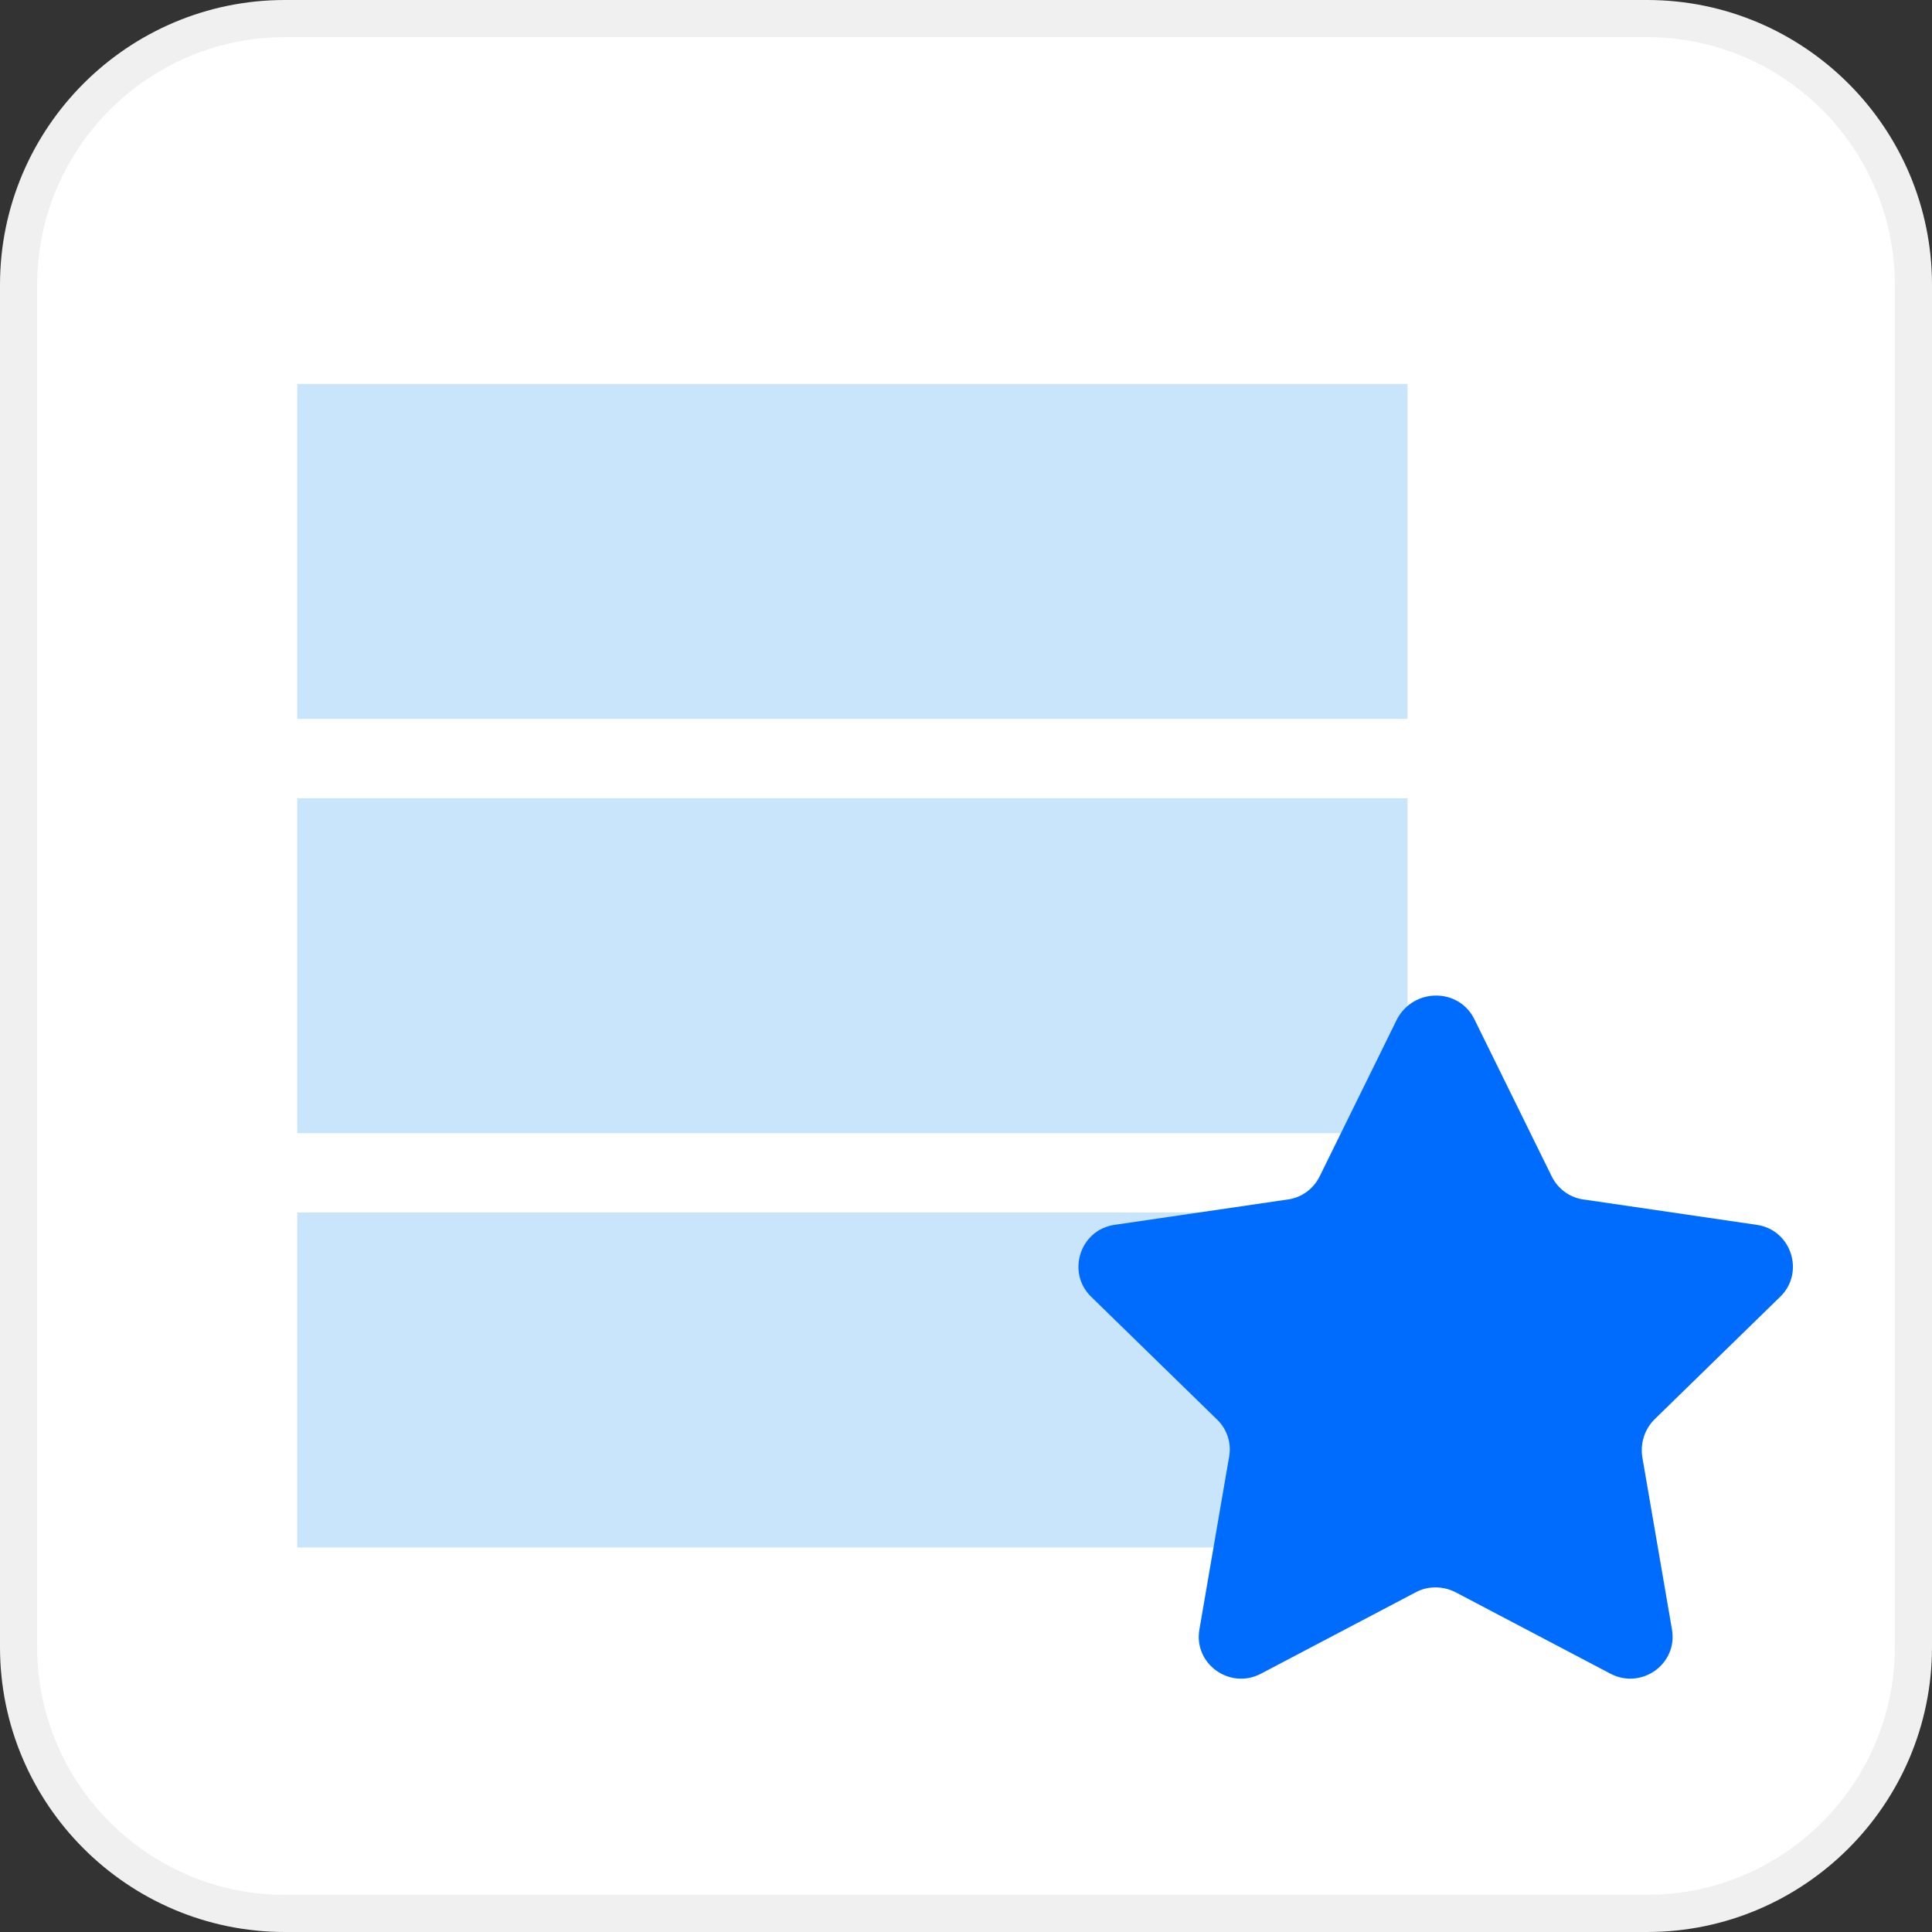 <?xml version="1.0" encoding="UTF-8"?> <svg xmlns="http://www.w3.org/2000/svg" xmlns:xlink="http://www.w3.org/1999/xlink" version="1.1" id="Layer_1" x="0px" y="0px" viewBox="0 0 312 312" style="enable-background:new 0 0 312 312;" xml:space="preserve"><rect x="0" y="0" width="312" height="312" fill="#333333" stroke="none"/> <style type="text/css"> .st0{fill:#FFFFFF;stroke:#F0F0F0;stroke-width:6;} .st1{fill-rule:evenodd;clip-rule:evenodd;fill:#C9E5FB;} .st2{fill:#006CFD;} </style> <path class="st0" d="M46,3h220c23.7,0,43,19.3,43,43v220c0,23.7-19.3,43-43,43H46c-23.7,0-43-19.3-43-43V46C3,22.3,22.3,3,46,3z"></path> <path class="st1" d="M227.3,62H48v54.1h179.3V62z M227.3,128.9H48V183h179.3V128.9z M48,195.8h179.3v54.1H48V195.8z"></path> <path class="st2" d="M238.1,164.6l12.5,25.4c1,2,2.9,3.4,5.1,3.7l28,4.1c5.6,0.8,7.8,7.7,3.8,11.6l-20.3,19.8c-1.6,1.6-2.3,3.8-2,6 l4.8,27.9c1,5.6-4.9,9.8-9.9,7.2l-25.1-13.2c-2-1-4.4-1-6.3,0l-25.1,13.2c-5,2.6-10.9-1.6-9.9-7.2l4.8-27.9c0.4-2.2-0.4-4.5-2-6 l-20.3-19.8c-4-3.9-1.8-10.8,3.8-11.6l28-4.1c2.2-0.3,4.1-1.7,5.1-3.7l12.5-25.4C228.3,159.5,235.6,159.5,238.1,164.6z"></path> </svg> 